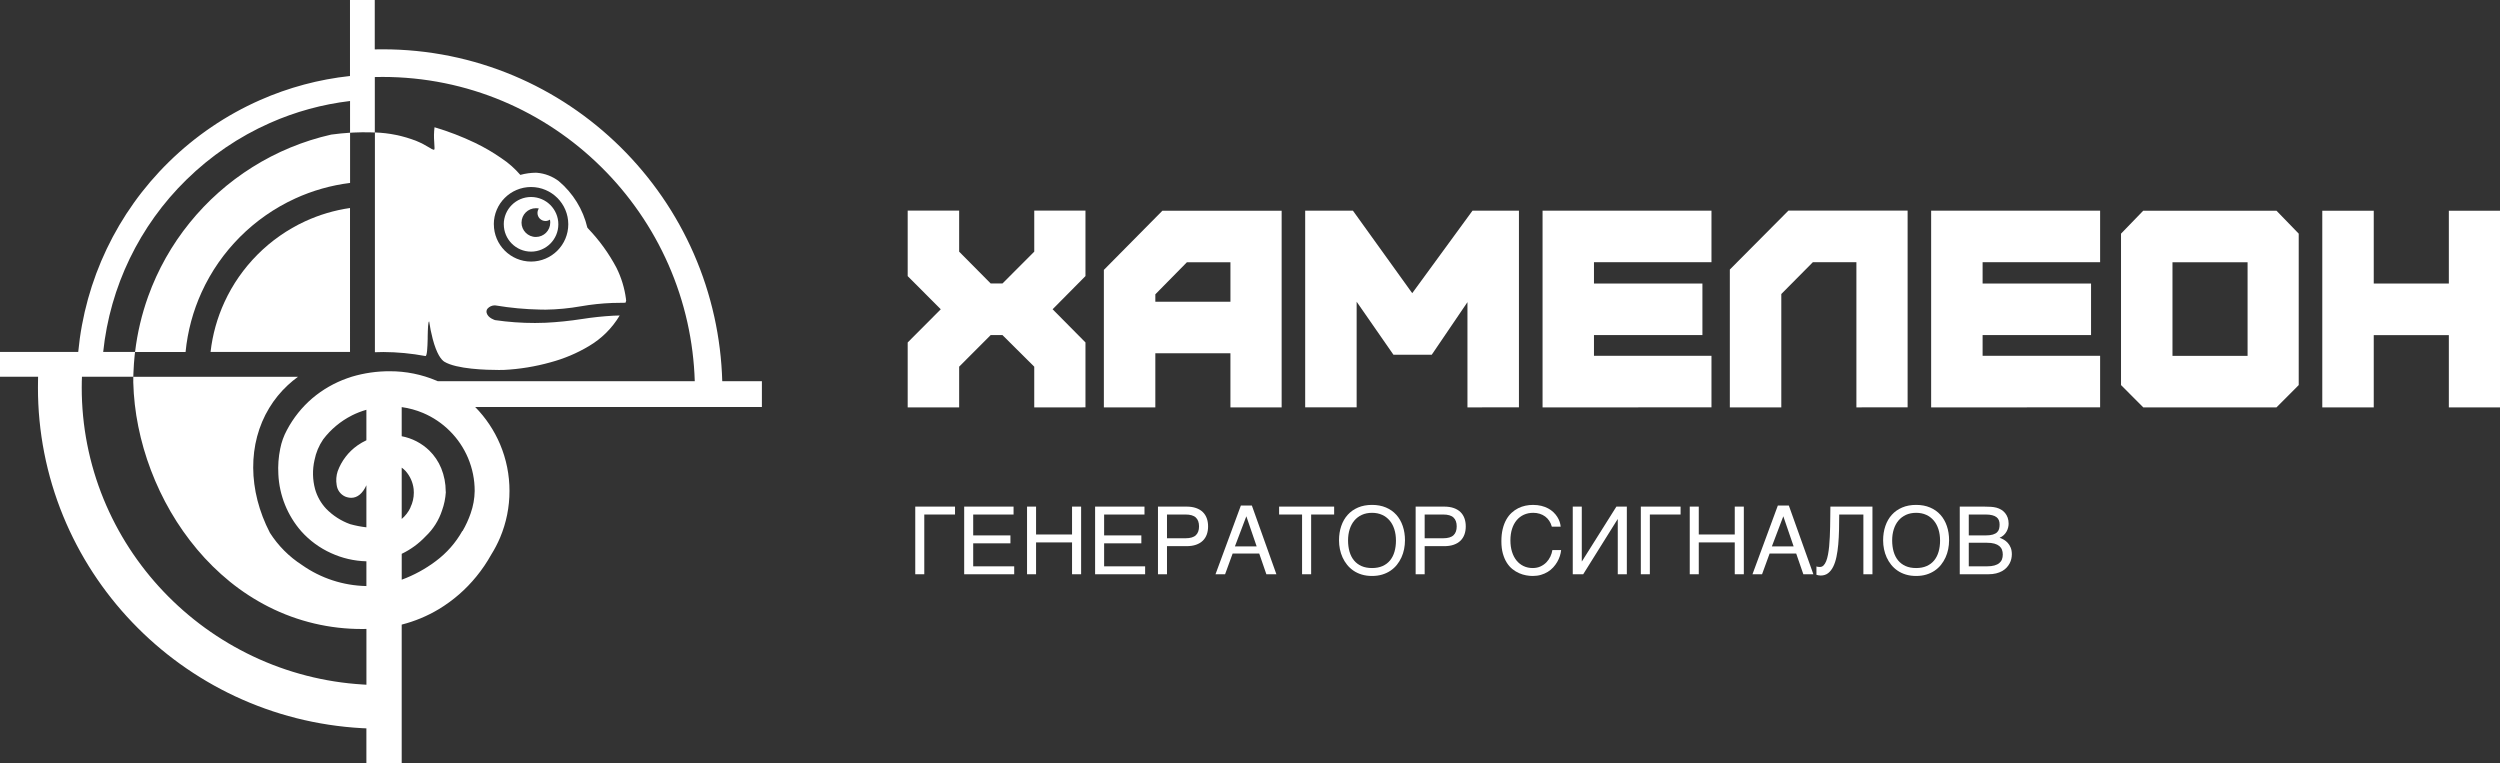 <?xml version="1.0" encoding="UTF-8"?><svg id="_Слой_1" xmlns="http://www.w3.org/2000/svg" viewBox="0 0 2988 912"><rect x="0" y="0" width="2988" height="912" fill="#333333" stroke="none"/><defs><style>.cls-1{fill:#fff;}</style></defs><polygon class="cls-1" points="2045.55 425.28 1905.11 425.28 1905.11 400.45 2034.73 400.45 2034.73 338.85 1905.11 338.85 1905.11 313.4 2045.55 313.4 2045.55 251.79 1843.67 251.79 1843.67 486.89 2045.55 486.88 2045.55 425.28"/><polygon class="cls-1" points="1146.38 438.23 1184.04 400.51 1198.17 400.51 1236.13 438.27 1236.13 486.95 1297.35 486.88 1297.35 409.27 1258.07 369.62 1297.35 329.98 1297.35 251.75 1236.14 251.75 1236.14 300.78 1198.16 338.8 1184.07 338.8 1146.38 300.79 1146.38 251.75 1084.87 251.75 1084.87 330.01 1124.41 369.65 1084.87 409.31 1084.87 486.95 1146.38 486.95 1146.38 438.23"/><path class="cls-1" d="m1380.85,422.2h89.76v64.75h61.21v-235.1h-142.52l-69.96,70.73v164.36h61.51v-64.75Zm.01-70.44l37.71-38.29h52.05v47.15h-89.76v-8.85Z"/><polygon class="cls-1" points="1621.46 360.62 1665.45 423.99 1711.22 423.99 1753.9 361.13 1753.9 486.89 1815.44 486.87 1815.44 251.78 1759.94 251.78 1687.9 350.41 1617.02 251.79 1559.95 251.79 1559.95 486.88 1621.46 486.88 1621.46 360.62"/><path class="cls-1" d="m853.69,378.39c-5.71-25.82-13.92-51.02-24.52-75.25-10.42-23.83-23.09-46.61-37.84-68.02-14.65-21.25-31.26-41.08-49.61-59.22-18.35-18.11-38.36-34.44-59.77-48.79-21.55-14.43-44.44-26.77-68.36-36.82-24.32-10.2-49.59-17.99-75.43-23.26-26.62-5.4-53.71-8.11-80.88-8.1-3.1,0-6.24.1-9.37.1V0h-29.61v90.84c-37.09,4-73.33,13.7-107.46,28.77-20.29,8.95-39.73,19.73-58.07,32.2-18.22,12.39-35.29,26.38-51.01,41.82-61.76,60.51-100.11,140.93-108.26,227.01H0v29.66h45.52l-.08,5.13c-.08,2.52-.08,5.11-.08,7.66-.09,52.71,10.15,104.93,30.16,153.71,9.68,23.58,21.55,46.21,35.46,67.57,13.82,21.21,29.58,41.09,47.07,59.39,17.48,18.31,36.61,34.96,57.15,49.76,20.69,14.89,42.71,27.84,65.79,38.66,23.44,10.97,47.87,19.71,72.95,26.09,25.75,6.52,52.08,10.55,78.6,12.02l5.37.24v41.46l42.2.02v-165.48c15.58-3.96,30.51-10.17,44.3-18.43,17.19-10.36,32.44-23.63,45.07-39.22,6.61-8.09,12.48-16.75,17.56-25.88,4.1-6.53,7.67-13.37,10.68-20.47,7.43-17.63,11.24-36.58,11.21-55.72.04-19.14-3.77-38.09-11.21-55.73-7.03-16.64-17.15-31.8-29.83-44.67h342.72v-30.82h-47.37c-.75-25.97-3.94-51.82-9.54-77.19ZM222.89,214.72c14.39-14.1,30-26.89,46.64-38.24,16.75-11.4,34.5-21.26,53.03-29.47,30.44-13.51,62.74-22.37,95.81-26.29v37.9c-7.25.44-14.81,1.21-22.51,2.24-33.4,7.56-65.27,20.74-94.27,38.96-28.49,17.88-53.82,40.35-74.96,66.5-21.31,26.3-38.04,56-49.51,87.85-7.73,21.5-12.99,43.8-15.69,66.49h-38.1c8.16-78.15,43.37-151,99.55-205.94Zm267.73,391.86c-2.46,5.27-6.05,9.94-10.5,13.68v-61.34c1.65,1.15,3.17,2.47,4.55,3.93,5.4,6.04,8.8,13.6,9.72,21.65.15,1.41.22,2.82.21,4.24.02,6.15-1.38,12.22-4.09,17.74l.11.1Zm71.92,6.98c-2.56,7.35-5.81,14.45-9.73,21.18l-.11-.08-.11-.07c-7.91,14.12-18.72,26.4-31.71,36.05-12.43,9.35-26.15,16.83-40.74,22.22v-30.94c10.7-5.13,20.36-12.19,28.5-20.82,9.09-8.56,15.88-19.27,19.73-31.14,2.52-7,4.03-14.33,4.48-21.75.03-.31-.01-.62-.12-.91,0-9.47-1.82-18.86-5.38-27.64-3.27-7.97-8.13-15.2-14.29-21.23-9.09-8.77-20.54-14.7-32.95-17.06v-34.8c8.79,1.2,17.38,3.56,25.54,7.01,12,5.09,22.91,12.45,32.11,21.68,9.23,9.22,16.58,20.14,21.65,32.15,5.26,12.46,7.96,25.86,7.93,39.39-.13,9.12-1.76,18.15-4.81,26.74Zm-39.32-157.93l-1.61-.71c-17.61-7.44-36.53-11.25-55.64-11.21-15.41-.08-30.74,2.13-45.51,6.53v.1h-.31c-1.78.55-3.52,1.14-5.14,1.74-15.25,5.39-29.39,13.49-41.74,23.93-12.42,10.63-22.72,23.52-30.35,37.98-3.79,6.95-6.48,14.45-7.99,22.22-2.08,10.07-2.83,20.37-2.24,30.64,1.17,25.18,10.84,49.21,27.43,68.18,9.91,11.07,22.03,19.94,35.58,26.05,13.26,6.09,27.62,9.42,42.22,9.78v29.58h-.1c-27.58-.53-54.38-9.29-76.93-25.18-15.37-9.91-28.43-23.01-38.27-38.43-26.37-50.87-26.67-106.71-.81-149.29,6.08-10.03,13.53-19.18,22.12-27.16,3.88-3.61,7.97-6.97,12.25-10.08h-196.85c-.04,2.3-.05,4.53-.05,6.71.47,17.7,2.47,35.32,5.99,52.67,3.58,17.78,8.62,35.22,15.06,52.18,6.5,17.17,14.39,33.78,23.6,49.67,9.24,15.93,19.84,31.03,31.68,45.13,11.82,14.08,24.95,27.01,39.22,38.61,14.34,11.62,29.88,21.69,46.34,30.04,34.69,17.55,73.06,26.62,111.94,26.46,1.6,0,3.21-.07,4.83-.07v66.67l-4.2-.25c-45.59-2.73-90.23-14.19-131.49-33.76-20.05-9.5-39.18-20.83-57.15-33.84-17.83-12.94-34.44-27.49-49.63-43.45-15.18-15.96-28.86-33.29-40.86-51.76-12.07-18.59-22.37-38.26-30.77-58.76-17.34-42.36-26.23-87.7-26.16-133.47,0-2.41.08-4.86.08-7.27l.19-5.51h61.36c.01-.34.27-8.53.77-15.78v-.04c.51-7.32,1.3-13.67,1.3-13.79h60.41c2.41-24.78,8.92-48.98,19.27-71.62,5.61-12.28,12.32-24.04,20.03-35.13,7.67-11.01,16.3-21.32,25.78-30.82,9.48-9.48,19.78-18.11,30.78-25.78,11.07-7.72,22.8-14.43,35.06-20.05,20.81-9.54,42.97-15.83,65.69-18.65v-59.99c.11,0,7.35-.49,14.69-.56,7.4-.07,14.88.29,14.88.29v-66.3c3.14-.12,6.26-.12,9.38-.12,24.91,0,49.76,2.49,74.17,7.45,23.71,4.83,46.9,11.99,69.21,21.36,21.95,9.24,42.96,20.57,62.76,33.82,19.67,13.18,38.06,28.19,54.91,44.83,16.89,16.64,32.16,34.84,45.62,54.35,13.58,19.65,25.25,40.55,34.86,62.41,9.77,22.22,17.35,45.33,22.65,69.02,5.16,23.15,8.13,46.73,8.85,70.44h-307.17Zm-120.86,123.91c.69,6.08,4.52,11.35,10.08,13.9,2.32.98,4.82,1.51,7.34,1.55,7.41,0,13.65-5.17,18.13-15.01v50.27c-6.59-.74-13.11-2.01-19.49-3.8-10.77-3.87-20.51-10.14-28.51-18.32-6.27-6.66-10.85-14.73-13.33-23.53-3.04-11.32-3.28-23.21-.69-34.64,1.72-8.86,5.23-17.27,10.31-24.72,9.11-12.05,20.86-21.86,34.35-28.67v-.03c5.56-2.79,11.38-5.05,17.37-6.76v36.44c-3.73,1.74-7.3,3.8-10.67,6.17-10.85,7.65-19.1,18.42-23.66,30.89-1.72,5.24-2.14,10.83-1.23,16.27Z"/><path class="cls-1" d="m634.73,300.76c18.01-.04,32.59-14.65,32.6-32.66,0-18.01-14.59-32.62-32.6-32.66-18.01.02-32.61,14.61-32.63,32.62l.04.03c0,18.01,14.59,32.62,32.6,32.66Zm-11.42-34.77l.03.03c0-9.47,7.67-17.15,17.15-17.17,1.2,0,2.39.12,3.56.37-1.08,1.58-1.65,3.45-1.65,5.36,0,5.27,4.27,9.54,9.54,9.55,1.91,0,3.77-.57,5.35-1.65.25,1.16.37,2.35.37,3.54,0,9.49-7.67,17.18-17.16,17.2-9.49,0-17.19-7.69-17.19-17.19v-.04Z"/><path class="cls-1" d="m591.28,364.98c.55-.02,1.11.04,1.65.17,17.26,2.87,34.71,4.49,52.2,4.84,2.4.11,4.71.11,6.95.11,14.12-.21,28.2-1.55,42.1-4.02h.07c12.4-2.18,24.94-3.51,37.53-3.98,6.7-.16,11.58-.27,15.79-.27.26-.73.54-1.57.82-2.5-.07-.4-.13-.91-.22-1.52v-.47c-1.69-12.95-5.52-25.54-11.34-37.24-9.01-17.06-20.36-32.78-33.71-46.71v-.08l-1.12-1.26c-5.11-21.72-17.1-41.21-34.18-55.57-7.53-5.72-16.53-9.18-25.95-9.97h-.37c-.23-.01-.47-.04-.69-.08h-.25c-6.31.05-12.59.93-18.67,2.6-6.54-7.59-14.08-14.25-22.41-19.79-10.03-7.01-20.62-13.19-31.65-18.49-15.64-7.5-31.86-13.74-48.49-18.67-.73,5.84-.85,11.73-.36,17.59.09,1.69.21,4.04.36,7.16.04,1.05-.07,1.67-.36,1.97-.15.16-.36.24-.58.22-1.76-.48-3.4-1.3-4.85-2.4-5.01-3.11-10.25-5.81-15.69-8.08-15.88-6.23-32.72-9.69-49.78-10.23v262.66c3.36-.15,6.72-.24,10.08-.24,16.86.08,33.67,1.69,50.24,4.8h.11c1.95,0,2.37-10.21,2.65-20.68v-2.56c.22-9.33.45-18.13,1.78-18.13,1,7.04,2.4,14.01,4.21,20.89,4.8,18.19,10.2,24.84,13.86,27.24l-.04-.04c14.54,8.97,50.54,9.94,65.27,9.94,3.54,0,5.65-.07,6.03-.07,18.87-.95,37.58-4.01,55.77-9.11,16.14-4.32,31.61-10.86,45.95-19.43,15.09-8.9,27.7-21.46,36.66-36.52-2.45.03-4.97.11-7.51.24-12.55.69-25.06,2.01-37.47,3.97h-.07c-14.42,2.26-28.95,3.76-43.53,4.48-4,.18-8.25.27-12.57.27-15.99.02-31.95-1.12-47.77-3.42,0-.03-8.39-2.35-10.08-8.56-.51-1.77-.13-3.68,1.01-5.13,2.19-2.48,5.33-3.92,8.64-3.94Zm43.45-141.46c24.57.05,44.47,19.98,44.48,44.56,0,24.57-19.9,44.5-44.48,44.56-24.57-.06-44.46-19.99-44.48-44.56l-.05-.05c.04-24.57,19.95-44.48,44.52-44.51Z"/><path class="cls-1" d="m418.33,248.61c-18.58,2.69-36.67,8.05-53.71,15.92-10.56,4.88-20.66,10.69-30.19,17.36-9.49,6.63-18.37,14.09-26.55,22.28-8.18,8.19-15.62,17.09-22.25,26.58-6.66,9.55-12.46,19.68-17.32,30.26-8.7,18.86-14.32,39-16.65,59.64h166.68v-.02s-.01-172.02-.01-172.02Z"/><polygon class="cls-1" points="2308.1 486.89 2510.06 486.88 2510.06 425.28 2369.61 425.28 2369.61 400.45 2499.22 400.45 2499.22 338.85 2369.61 338.85 2369.61 313.4 2510.06 313.4 2510.06 251.79 2308.1 251.79 2308.1 486.89"/><polygon class="cls-1" points="2129.01 351.41 2166.71 313.4 2218.77 313.4 2218.77 486.89 2279.98 486.84 2279.98 251.75 2137.5 251.75 2067.5 322.16 2067.5 486.89 2129.01 486.89 2129.01 351.41"/><path class="cls-1" d="m1093.92,605.49h47.52v9.46h-36.74v71.4h-10.78v-80.86Z"/><path class="cls-1" d="m1152.39,605.49h59.02v9.46h-48.24v24.97h44.5v9.46h-44.5v27.5h49.01v9.46h-59.79v-80.86Z"/><path class="cls-1" d="m1227.52,605.49h10.78v33.33h43.01v-33.33h10.84v80.86h-10.84v-38.06h-43.01v38.06h-10.78v-80.86Z"/><path class="cls-1" d="m1308.87,605.49h59.02v9.46h-48.24v24.97h44.5v9.46h-44.5v27.5h49.01v9.46h-59.79v-80.86Z"/><path class="cls-1" d="m1384.01,605.49h33.99c4.44,0,8.28.57,11.52,1.71,3.25,1.14,5.93,2.74,8.06,4.81,2.13,2.07,3.71,4.56,4.76,7.45,1.05,2.9,1.57,6.12,1.57,9.68s-.52,6.78-1.57,9.68c-1.05,2.9-2.63,5.38-4.76,7.45-2.13,2.07-4.81,3.68-8.06,4.81-3.25,1.14-7.09,1.7-11.52,1.7h-23.21v33.55h-10.78v-80.86Zm32.89,37.84c5.72,0,9.85-1.21,12.38-3.63,2.53-2.42,3.8-5.94,3.8-10.56s-1.26-8.14-3.8-10.56c-2.53-2.42-6.66-3.63-12.38-3.63h-22.11v28.38h22.11Z"/><path class="cls-1" d="m1452.77,686.35l30.31-82.12h13.15l29.32,82.12h-11.99l-8.53-24.75h-31.79l-9.02,24.75h-11.44Zm49.17-33.33l-12.32-35.97-13.64,35.97h25.96Z"/><path class="cls-1" d="m1528.78,605.49h65.79v9.46h-27.5v71.4h-10.84v-71.4h-27.45v-9.46Z"/><path class="cls-1" d="m1679.22,645.92c0,3.48-.35,6.96-1.04,10.42-.7,3.47-1.76,6.77-3.19,9.9-1.43,3.14-3.22,6.05-5.36,8.75-2.15,2.7-4.69,5.04-7.62,7.04-2.93,2-6.24,3.56-9.93,4.68-3.69,1.12-7.77,1.68-12.24,1.68s-8.56-.56-12.27-1.68c-3.7-1.12-7.01-2.68-9.93-4.68-2.91-2-5.46-4.34-7.62-7.04-2.16-2.69-3.96-5.61-5.39-8.75-1.43-3.13-2.49-6.43-3.19-9.9-.7-3.47-1.05-6.94-1.05-10.42,0-6.27.89-12.01,2.67-17.22,1.78-5.21,4.35-9.68,7.73-13.42,3.37-3.74,7.5-6.65,12.38-8.72,4.88-2.07,10.43-3.11,16.67-3.11s11.74,1.04,16.64,3.11c4.9,2.07,9.02,4.98,12.38,8.72,3.36,3.74,5.92,8.21,7.7,13.42,1.78,5.21,2.67,10.95,2.67,17.22Zm-10.78,0c0-4.8-.64-9.23-1.92-13.28-1.28-4.05-3.14-7.54-5.58-10.45-2.44-2.92-5.44-5.19-8.99-6.82-3.56-1.63-7.59-2.45-12.1-2.45s-8.6.82-12.16,2.45c-3.56,1.63-6.55,3.91-8.99,6.82-2.44,2.91-4.3,6.4-5.58,10.45-1.28,4.05-1.92,8.48-1.92,13.28s.59,9.4,1.76,13.45c1.17,4.05,2.95,7.53,5.33,10.42,2.38,2.9,5.36,5.14,8.94,6.74,3.58,1.59,7.78,2.39,12.62,2.39s9-.8,12.6-2.39c3.59-1.59,6.57-3.84,8.94-6.74,2.37-2.9,4.13-6.37,5.31-10.42,1.17-4.05,1.76-8.53,1.76-13.45Z"/><path class="cls-1" d="m1691.98,605.49h33.99c4.44,0,8.28.57,11.52,1.71,3.25,1.14,5.93,2.74,8.06,4.81,2.13,2.07,3.71,4.56,4.76,7.45,1.05,2.9,1.57,6.12,1.57,9.68s-.52,6.78-1.57,9.68c-1.05,2.9-2.63,5.38-4.76,7.45-2.13,2.07-4.81,3.68-8.06,4.81-3.25,1.14-7.09,1.7-11.52,1.7h-23.21v33.55h-10.78v-80.86Zm32.89,37.84c5.72,0,9.85-1.21,12.38-3.63,2.53-2.42,3.8-5.94,3.8-10.56s-1.26-8.14-3.8-10.56c-2.53-2.42-6.66-3.63-12.38-3.63h-22.11v28.38h22.11Z"/><path class="cls-1" d="m1805.24,645.81c0,5.06.64,9.63,1.92,13.72,1.28,4.09,3.09,7.56,5.42,10.42,2.33,2.86,5.13,5.07,8.42,6.63,3.28,1.56,6.9,2.34,10.86,2.34,3.45,0,6.54-.62,9.27-1.87,2.73-1.25,5.09-2.89,7.07-4.92,1.98-2.04,3.58-4.34,4.79-6.9,1.21-2.57,2.02-5.17,2.42-7.81h10.45c-.22,2.35-.72,4.74-1.51,7.18-.79,2.44-1.85,4.8-3.19,7.1-1.34,2.29-2.94,4.46-4.81,6.49-1.87,2.03-4.02,3.81-6.46,5.31-2.44,1.5-5.16,2.7-8.17,3.58-3.01.88-6.29,1.32-9.85,1.32-2.46,0-5.09-.26-7.89-.77-2.81-.51-5.59-1.37-8.36-2.58-2.77-1.21-5.43-2.83-7.98-4.87-2.55-2.04-4.8-4.59-6.74-7.67-1.94-3.08-3.5-6.72-4.68-10.92-1.17-4.2-1.76-9.08-1.76-14.66s.52-10.34,1.57-14.63c1.04-4.29,2.48-8.04,4.29-11.25,1.81-3.21,3.94-5.93,6.38-8.17,2.44-2.24,5.05-4.05,7.84-5.45,2.79-1.39,5.68-2.4,8.69-3.03,3.01-.62,6-.93,8.97-.93,3.67,0,7.01.38,10.04,1.13,3.03.75,5.74,1.78,8.14,3.08,2.4,1.3,4.5,2.81,6.3,4.54,1.8,1.72,3.31,3.55,4.54,5.47,1.23,1.92,2.18,3.9,2.86,5.91.68,2.02,1.09,3.98,1.24,5.89h-10.56c-.7-2.6-1.72-4.93-3.08-6.99-1.36-2.05-3-3.79-4.92-5.2-1.92-1.41-4.09-2.49-6.49-3.25-2.4-.75-4.98-1.13-7.73-1.13-4.14,0-7.89.77-11.25,2.31-3.36,1.54-6.22,3.74-8.61,6.6-2.38,2.86-4.22,6.32-5.5,10.37-1.28,4.05-1.92,8.59-1.92,13.61Z"/><path class="cls-1" d="m1879.77,605.49h10.78v65.4h.22l41.14-65.4h12.49v80.86h-10.84v-65.78h-.22l-41.09,65.78h-12.49v-80.86Z"/><path class="cls-1" d="m1961.12,605.49h47.52v9.46h-36.74v71.4h-10.78v-80.86Z"/><path class="cls-1" d="m2019.59,605.49h10.78v33.33h43.01v-33.33h10.84v80.86h-10.84v-38.06h-43.01v38.06h-10.78v-80.86Z"/><path class="cls-1" d="m2094.56,686.35l30.31-82.12h13.15l29.32,82.12h-11.99l-8.53-24.75h-31.79l-9.02,24.75h-11.44Zm49.17-33.33l-12.32-35.97-13.64,35.97h25.96Z"/><path class="cls-1" d="m2227.12,614.95h-28.88c0,6.27-.07,12.43-.22,18.48-.15,6.05-.46,11.78-.93,17.19-.48,5.41-1.19,10.39-2.15,14.93-.95,4.55-2.25,8.48-3.91,11.8s-3.7,5.9-6.13,7.76c-2.44,1.85-5.4,2.78-8.88,2.78-1.06,0-1.95-.09-2.67-.28-.71-.18-1.49-.38-2.34-.6v-10.01c.4.18.91.34,1.51.47.61.13,1.48.19,2.61.19,1.69,0,3.14-.61,4.37-1.84,1.23-1.23,2.28-2.94,3.16-5.14.88-2.2,1.6-4.81,2.17-7.84.57-3.02,1.03-6.32,1.38-9.87.35-3.56.6-7.32.77-11.28.17-3.96.29-7.98.39-12.07.09-4.09.15-8.18.17-12.27.02-4.09.06-8.04.14-11.85h50.27v80.86h-10.84v-71.4Z"/><path class="cls-1" d="m2329.54,645.92c0,3.48-.35,6.96-1.04,10.42-.7,3.47-1.76,6.77-3.19,9.9-1.43,3.14-3.22,6.05-5.36,8.75-2.15,2.7-4.69,5.04-7.62,7.04-2.93,2-6.24,3.56-9.93,4.68-3.69,1.12-7.77,1.68-12.24,1.68s-8.56-.56-12.27-1.68c-3.7-1.12-7.01-2.68-9.93-4.68-2.91-2-5.46-4.34-7.62-7.04-2.16-2.69-3.96-5.61-5.39-8.75-1.43-3.13-2.49-6.43-3.19-9.9-.7-3.47-1.05-6.94-1.05-10.42,0-6.27.89-12.01,2.67-17.22,1.78-5.21,4.35-9.68,7.73-13.42,3.37-3.74,7.5-6.65,12.38-8.72,4.88-2.07,10.43-3.11,16.67-3.11s11.74,1.04,16.64,3.11c4.9,2.07,9.02,4.98,12.38,8.72,3.36,3.74,5.92,8.21,7.7,13.42,1.78,5.21,2.67,10.95,2.67,17.22Zm-10.78,0c0-4.8-.64-9.23-1.92-13.28-1.28-4.05-3.14-7.54-5.58-10.45-2.44-2.92-5.44-5.19-8.99-6.82-3.56-1.63-7.59-2.45-12.1-2.45s-8.6.82-12.16,2.45c-3.56,1.63-6.55,3.91-8.99,6.82-2.44,2.91-4.3,6.4-5.58,10.45-1.28,4.05-1.92,8.48-1.92,13.28s.59,9.4,1.76,13.45c1.17,4.05,2.95,7.53,5.33,10.42,2.38,2.9,5.36,5.14,8.94,6.74s7.78,2.39,12.62,2.39,9-.8,12.6-2.39,6.57-3.84,8.94-6.74,4.13-6.37,5.31-10.42c1.17-4.05,1.76-8.53,1.76-13.45Z"/><path class="cls-1" d="m2342.3,605.49h28.93c3.19,0,5.98.08,8.36.25,2.38.17,4.62.52,6.71,1.07,1.98.55,3.84,1.35,5.58,2.39,1.74,1.04,3.27,2.36,4.59,3.96,1.32,1.59,2.36,3.45,3.11,5.56.75,2.11,1.13,4.48,1.13,7.12,0,1.39-.18,2.9-.55,4.51-.37,1.61-.97,3.2-1.82,4.76-.84,1.56-1.95,3.01-3.33,4.35-1.38,1.34-3.07,2.43-5.09,3.27,1.65.55,3.34,1.32,5.06,2.31,1.72.99,3.29,2.26,4.7,3.82,1.41,1.56,2.58,3.45,3.49,5.67.92,2.22,1.38,4.87,1.38,7.95,0,1.76-.21,3.58-.63,5.47-.42,1.89-1.1,3.71-2.04,5.47-.93,1.76-2.14,3.43-3.6,5-1.47,1.58-3.25,2.95-5.33,4.13-2.09,1.17-4.5,2.1-7.23,2.78-2.73.68-5.84,1.02-9.32,1.02h-34.1v-80.86Zm30.97,34.43c3.56,0,6.43-.34,8.61-1.02,2.18-.68,3.87-1.59,5.06-2.75,1.19-1.16,1.99-2.52,2.39-4.1.4-1.58.6-3.26.6-5.06,0-1.91-.28-3.6-.85-5.09s-1.51-2.74-2.83-3.77c-1.32-1.03-3.04-1.82-5.17-2.36-2.13-.55-4.73-.83-7.81-.83h-20.19v24.97h20.19Zm1.54,36.96c3.52,0,6.48-.34,8.88-1.02,2.4-.68,4.35-1.63,5.83-2.86,1.48-1.23,2.56-2.7,3.22-4.43.66-1.72.99-3.65.99-5.78s-.33-4.05-.99-5.77c-.66-1.72-1.73-3.2-3.22-4.43-1.49-1.23-3.43-2.18-5.83-2.86-2.4-.68-5.36-1.02-8.88-1.02h-21.73v28.16h21.73Z"/><path class="cls-1" d="m2720.79,486.97l26.64-26.73v-180.98l-26.57-27.41h-159.27l-26.55,27.41v180.97l26.67,26.73h159.08Zm-124.24-173.54h89.76v111.9h-89.76v-111.9Z"/><polygon class="cls-1" points="2988 486.95 2988 251.86 2926.86 251.86 2926.86 338.91 2837.1 338.91 2837.1 251.86 2775.59 251.86 2775.59 486.96 2837.1 486.96 2837.1 400.53 2926.86 400.53 2926.86 486.96 2988 486.95"/></svg>